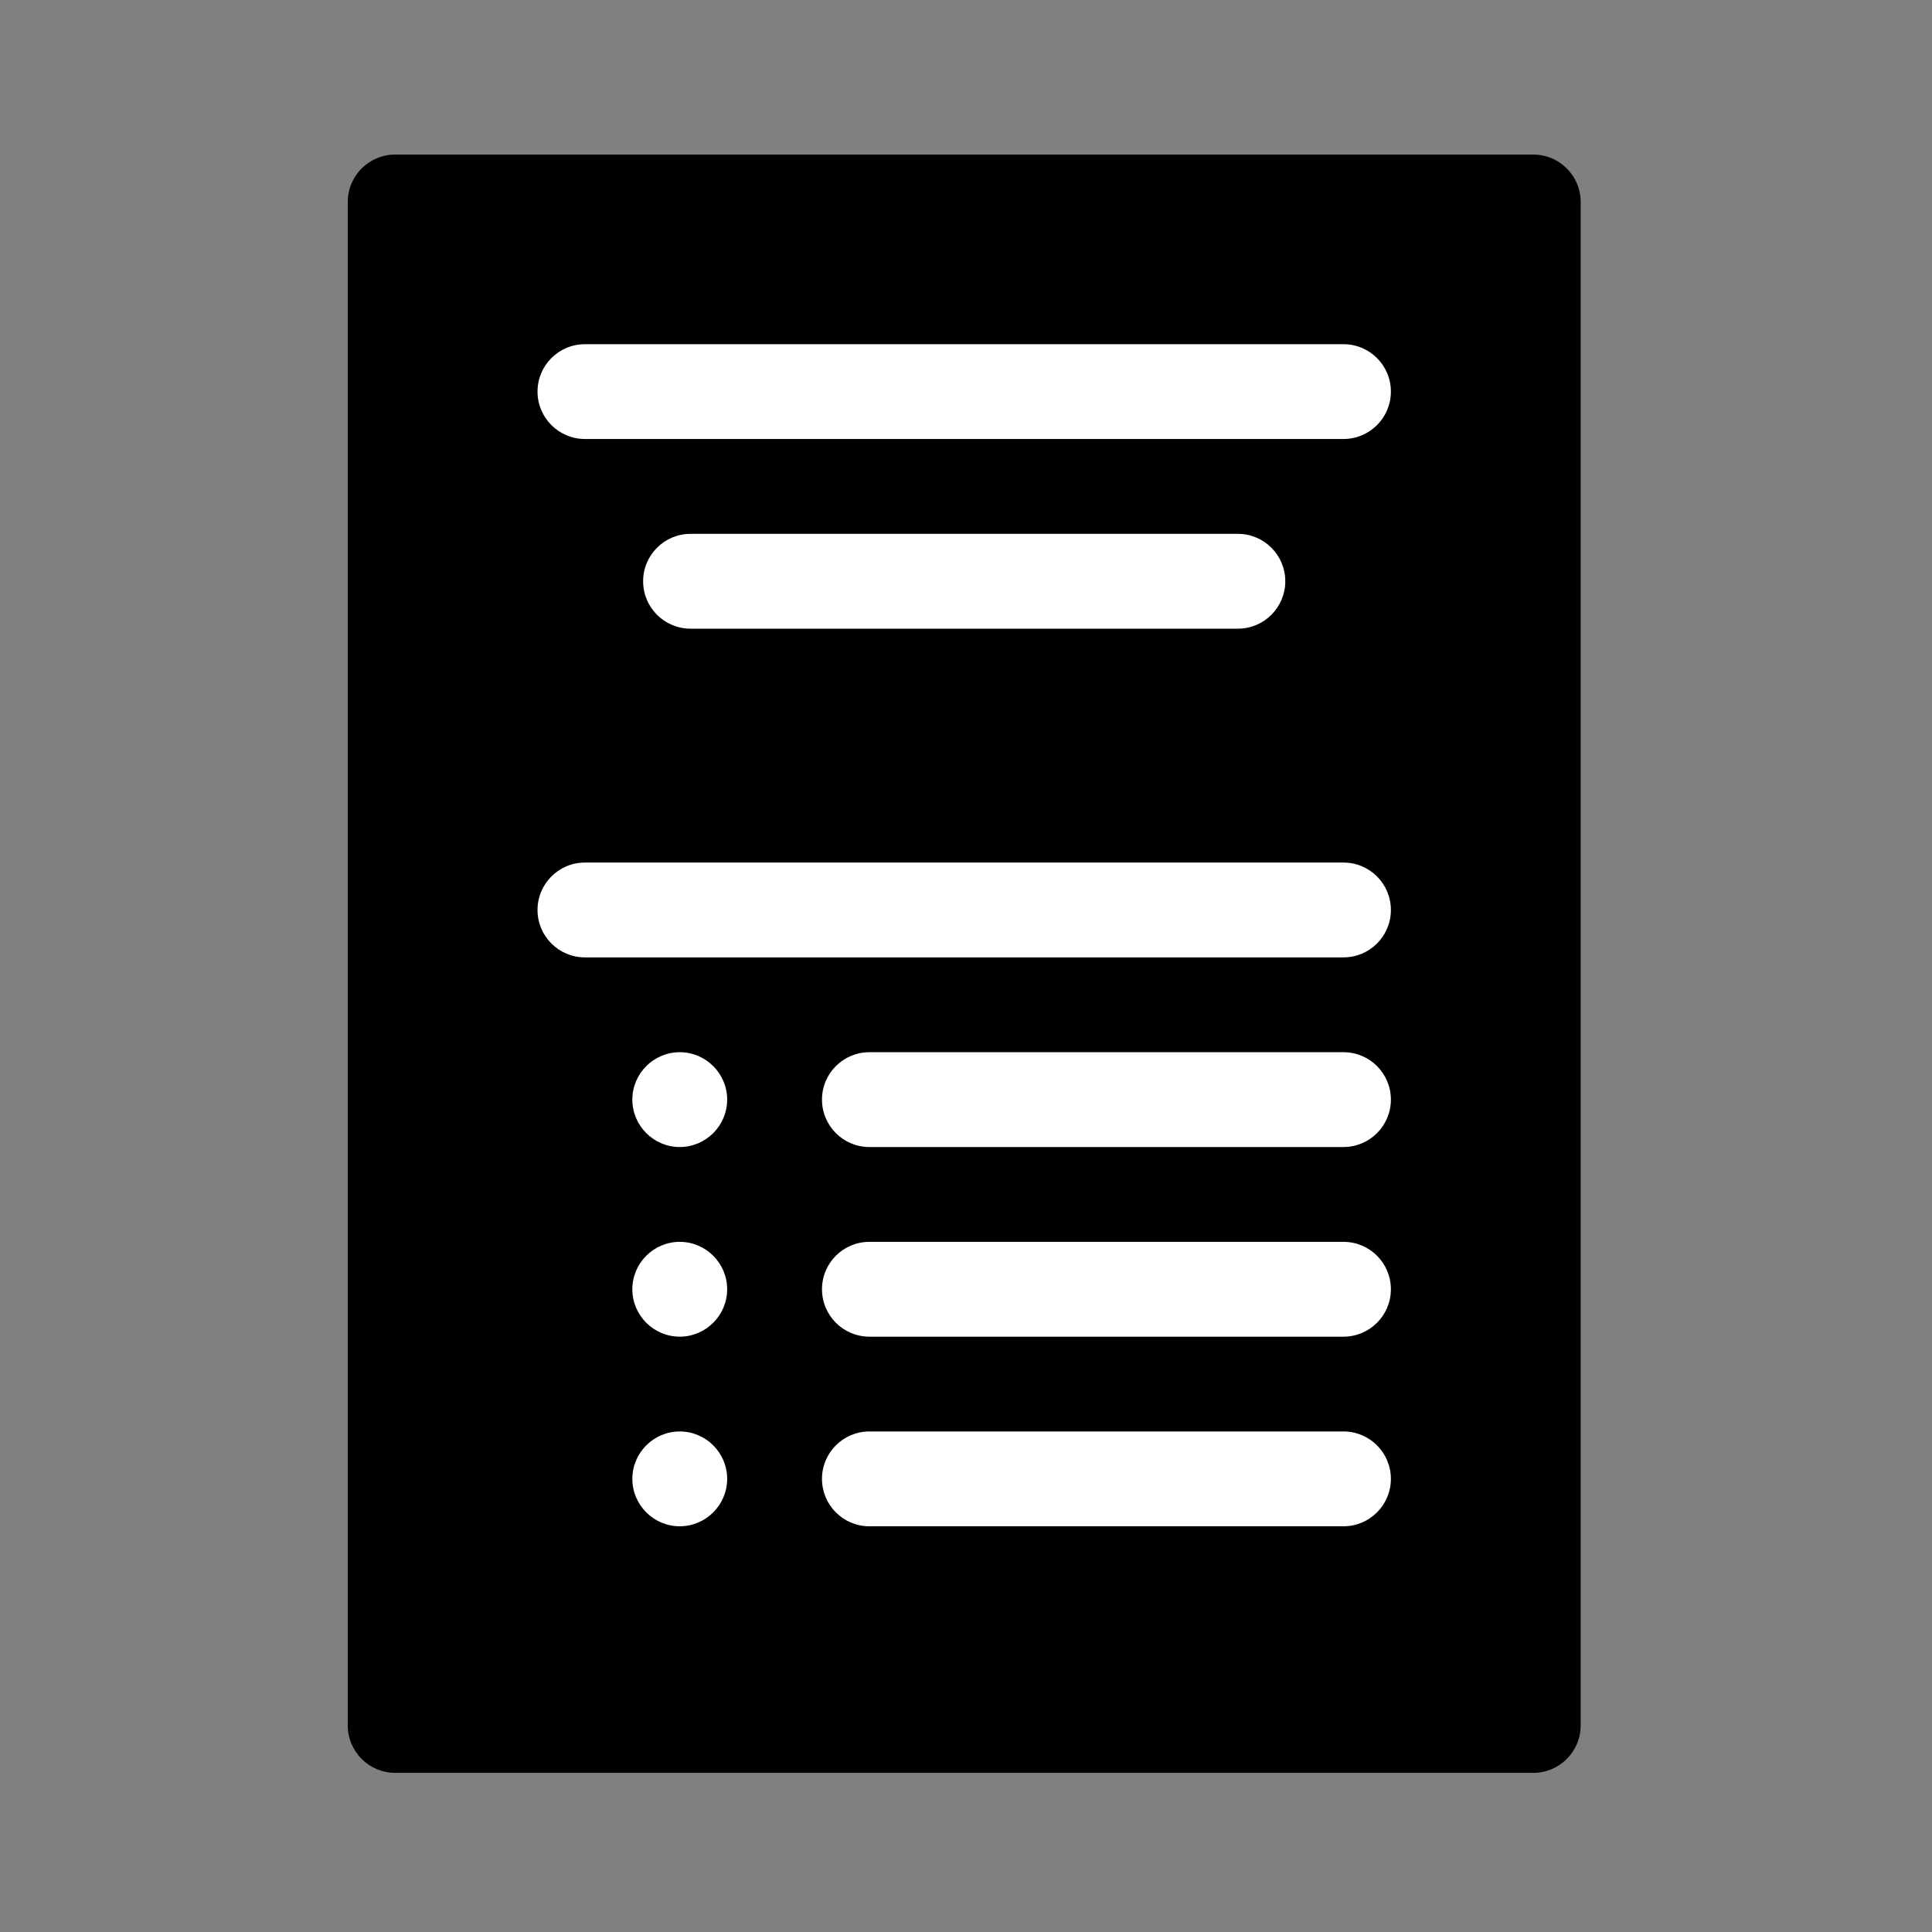<svg xmlns="http://www.w3.org/2000/svg" width="50" height="50" viewBox="0 0 50 50" fill="none"><rect x="0" y="0" width="50" height="50" fill="#808080" stroke="none"/><path d="M39.681 45.881H10.227C9.549 45.881 9 45.331 9 44.654V5.227C9 4.549 9.549 4 10.227 4H39.681C40.359 4 40.908 4.549 40.908 5.227V44.654C40.908 45.331 40.359 45.881 39.681 45.881Z" fill="black"></path><path d="M34.77 24.777H15.138C14.46 24.777 13.911 24.228 13.911 23.55C13.911 22.872 14.46 22.323 15.138 22.323H34.77C35.447 22.323 35.996 22.872 35.996 23.55C35.996 24.228 35.447 24.777 34.77 24.777Z" fill="white"></path><path fill-rule="evenodd" clip-rule="evenodd" d="M17.592 29.685C18.267 29.685 18.819 29.133 18.819 28.458C18.819 27.782 18.267 27.231 17.592 27.231C16.916 27.231 16.365 27.782 16.365 28.458C16.365 29.133 16.916 29.685 17.592 29.685Z" fill="white"></path><path d="M34.769 29.685H22.499C21.822 29.685 21.273 29.135 21.273 28.458C21.273 27.78 21.822 27.231 22.499 27.231H34.769C35.447 27.231 35.996 27.78 35.996 28.458C35.996 29.135 35.447 29.685 34.769 29.685Z" fill="white"></path><path fill-rule="evenodd" clip-rule="evenodd" d="M17.592 34.593C18.267 34.593 18.819 34.042 18.819 33.366C18.819 32.69 18.267 32.139 17.592 32.139C16.916 32.139 16.365 32.69 16.365 33.366C16.365 34.042 16.916 34.593 17.592 34.593Z" fill="white"></path><path d="M34.769 34.593H22.499C21.822 34.593 21.273 34.043 21.273 33.366C21.273 32.688 21.822 32.139 22.499 32.139H34.769C35.447 32.139 35.996 32.688 35.996 33.366C35.996 34.043 35.447 34.593 34.769 34.593Z" fill="white"></path><path fill-rule="evenodd" clip-rule="evenodd" d="M17.592 39.5C18.267 39.5 18.819 38.949 18.819 38.273C18.819 37.597 18.267 37.046 17.592 37.046C16.916 37.046 16.365 37.597 16.365 38.273C16.365 38.949 16.916 39.5 17.592 39.5Z" fill="white"></path><path d="M34.769 39.5H22.499C21.822 39.5 21.273 38.951 21.273 38.273C21.273 37.596 21.822 37.046 22.499 37.046H34.769C35.447 37.046 35.996 37.596 35.996 38.273C35.996 38.951 35.447 39.5 34.769 39.5Z" fill="white"></path><path d="M34.77 11.361H15.138C14.46 11.361 13.911 10.812 13.911 10.134C13.911 9.457 14.46 8.908 15.138 8.908H34.77C35.447 8.908 35.996 9.457 35.996 10.134C35.996 10.812 35.447 11.361 34.77 11.361Z" fill="white"></path><path d="M32.036 16.27H17.871C17.193 16.27 16.644 15.721 16.644 15.043C16.644 14.366 17.193 13.816 17.871 13.816H32.036C32.714 13.816 33.263 14.366 33.263 15.043C33.263 15.721 32.714 16.27 32.036 16.27Z" fill="white"></path></svg>